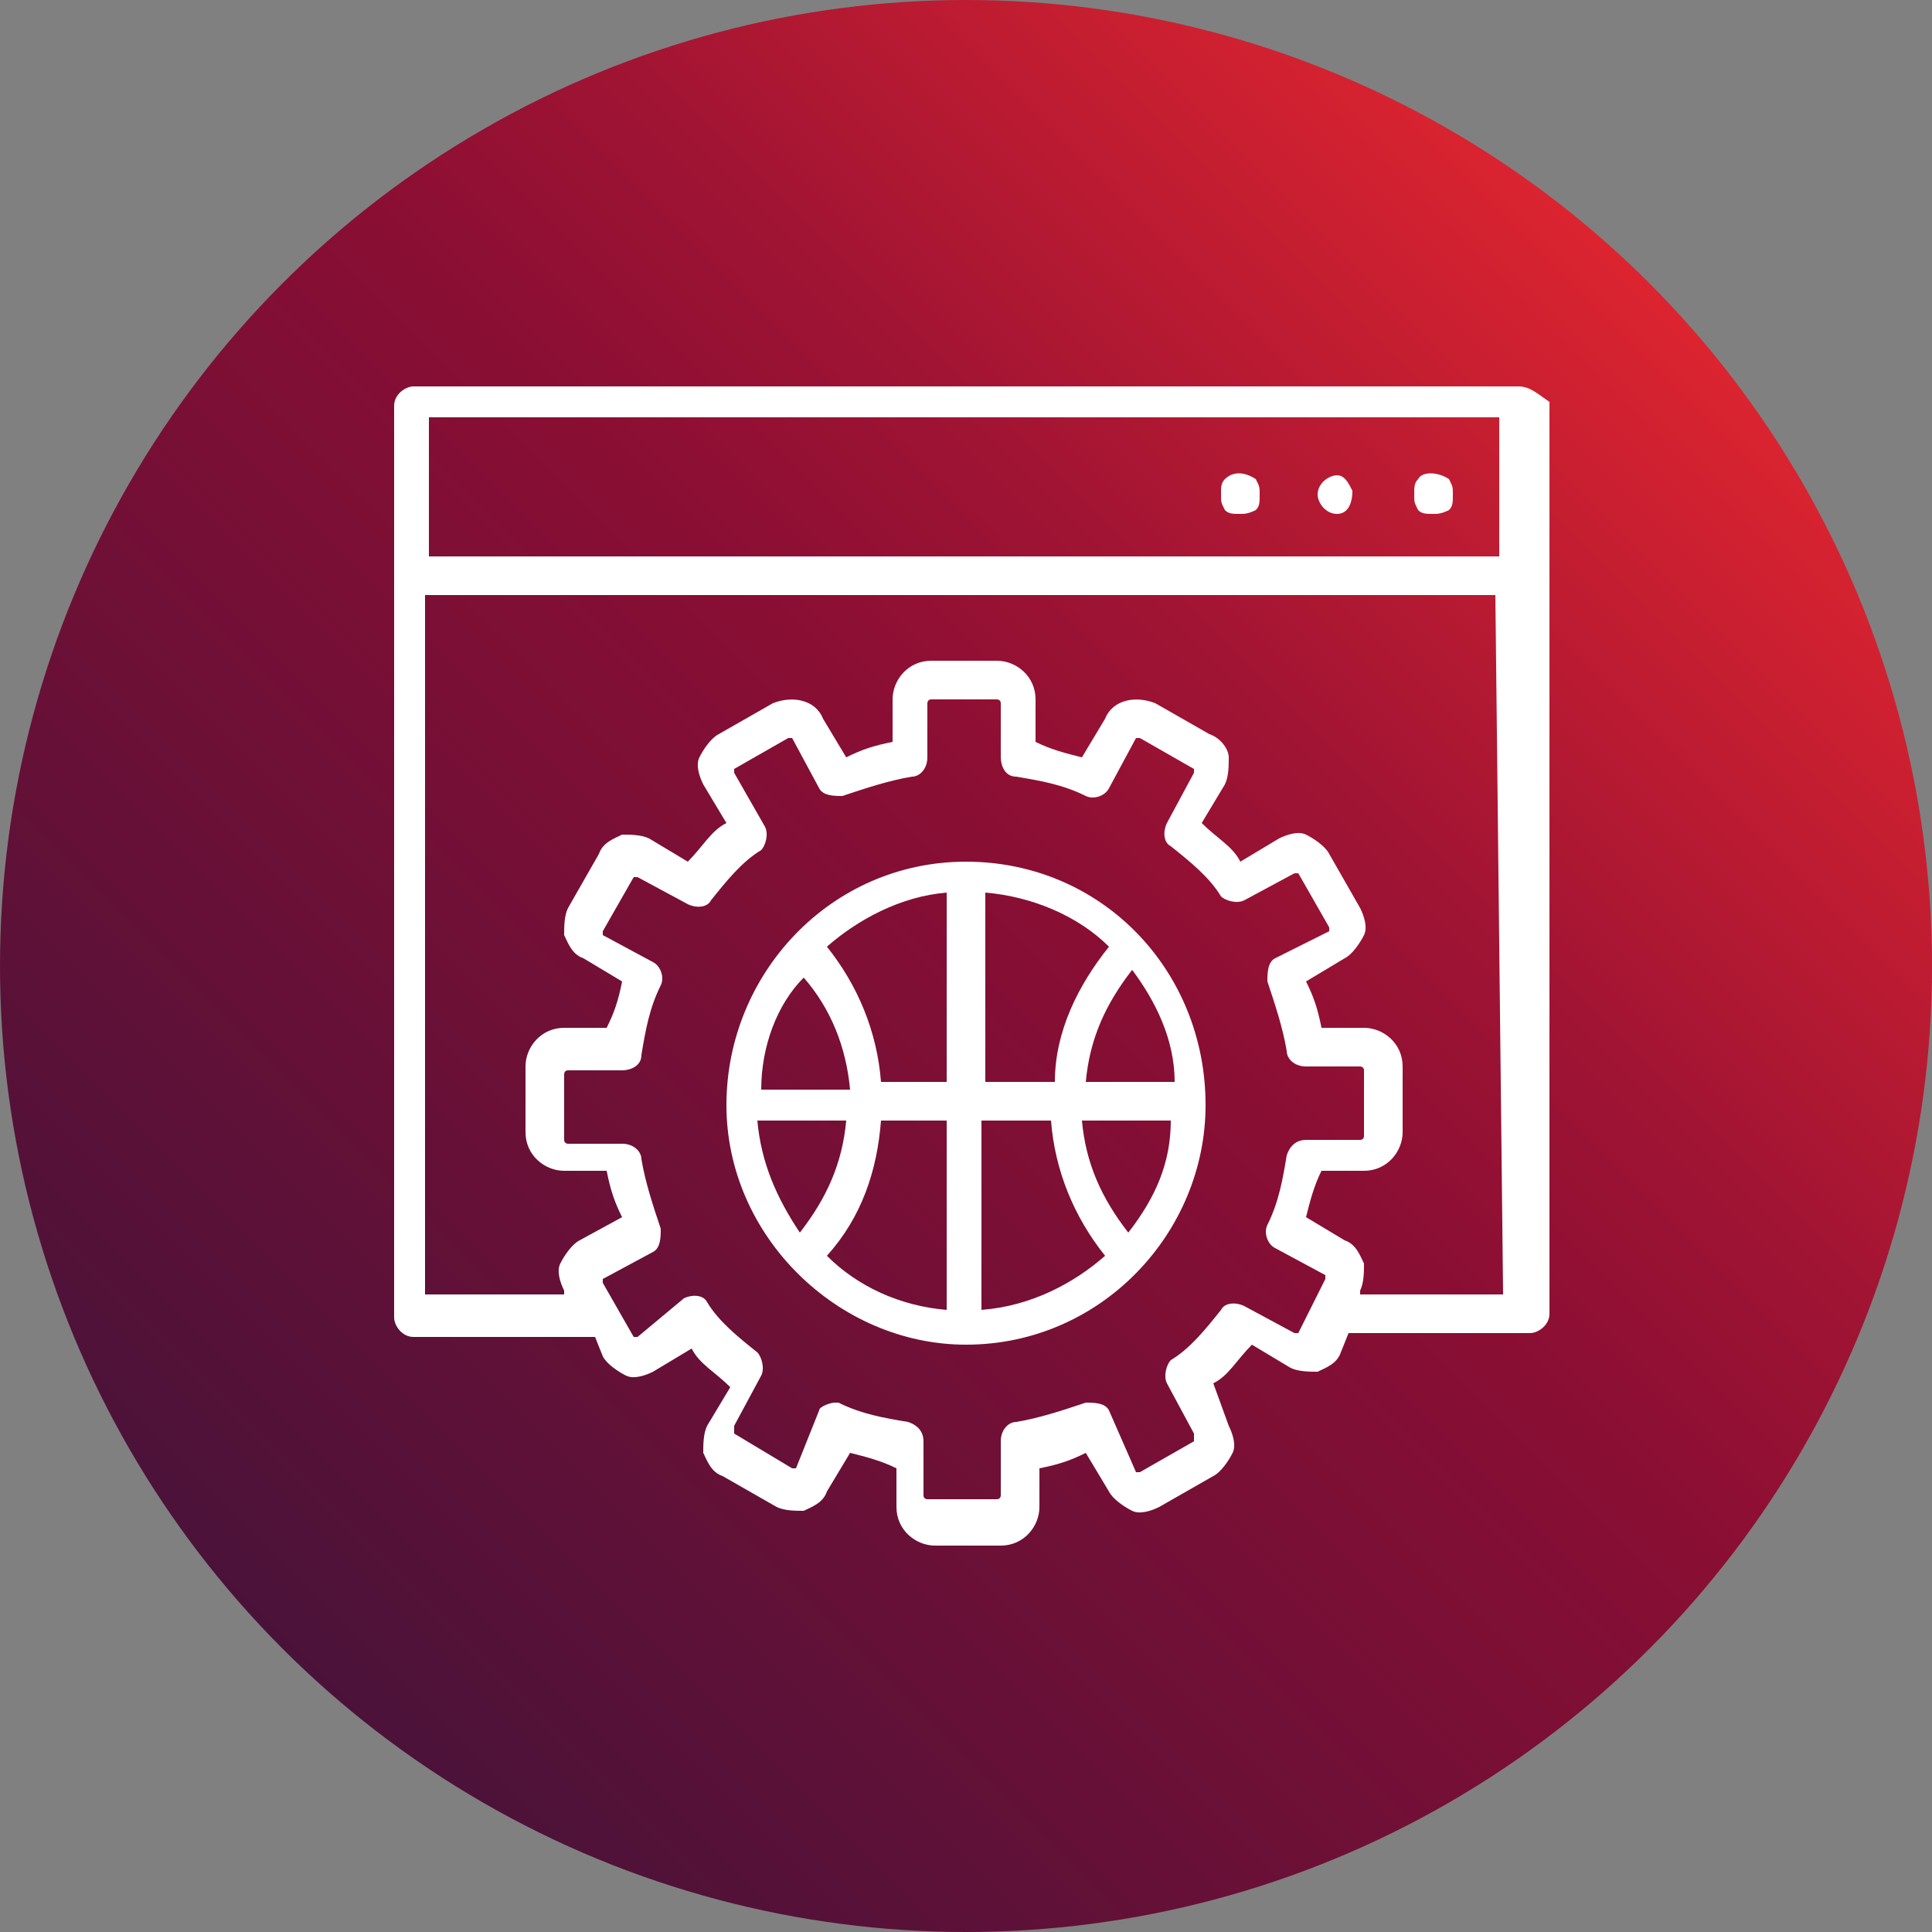 <?xml version="1.0" encoding="utf-8"?>
<!-- Generator: Adobe Illustrator 26.1.0, SVG Export Plug-In . SVG Version: 6.00 Build 0)  -->
<svg version="1.1" id="Layer_1" xmlns="http://www.w3.org/2000/svg" xmlns:xlink="http://www.w3.org/1999/xlink" x="0px" y="0px"
	 viewBox="0 0 50 50" style="enable-background:new 0 0 50 50;" xml:space="preserve">
<rect x="0" y="0" width="50" height="50" fill="#808080" stroke="none"/>
<style type="text/css">
	.st0{fill:url(#SVGID_1_);}
	.st1{fill:#FFFFFF;}
</style>
<g>
	<linearGradient id="SVGID_1_" gradientUnits="userSpaceOnUse" x1="7.322" y1="42.678" x2="42.678" y2="7.322">
		<stop  offset="0" style="stop-color:#4B1239"/>
		<stop  offset="0.561" style="stop-color:#8A0E34"/>
		<stop  offset="0.705" style="stop-color:#A11433"/>
		<stop  offset="1" style="stop-color:#DC2430"/>
	</linearGradient>
	<circle class="st0" cx="25" cy="25" r="25"/>
	<g>
		<g>
			<path class="st1" d="M39.3,10H10.7c-0.2,0-0.5,0.2-0.5,0.5V15v19.1c0,0.2,0.2,0.5,0.5,0.5h4.7l0.2,0.5c0.1,0.2,0.4,0.4,0.6,0.5
				c0.2,0.1,0.5,0,0.7-0.1l1-0.6c0.2,0.4,0.6,0.6,1,1l-0.6,1c-0.1,0.2-0.1,0.5-0.1,0.7c0.1,0.2,0.2,0.5,0.5,0.6l1.4,0.8
				c0.2,0.1,0.5,0.1,0.7,0.1c0.2-0.1,0.5-0.2,0.6-0.5l0.6-1c0.4,0.1,0.8,0.2,1.2,0.4V39c0,0.6,0.5,1,1,1h1.7c0.6,0,1-0.5,1-1V38
				c0.5-0.1,0.8-0.2,1.2-0.4l0.6,1c0.1,0.2,0.4,0.4,0.6,0.5c0.2,0.1,0.5,0,0.7-0.1l1.4-0.8c0.2-0.1,0.4-0.4,0.5-0.6
				c0.1-0.2,0-0.5-0.1-0.7l-0.4-1.1c0.4-0.2,0.6-0.6,1-1l1,0.6c0.2,0.1,0.5,0.1,0.7,0.1c0.2-0.1,0.5-0.2,0.6-0.5l0.2-0.5h4.7
				c0.2,0,0.5-0.2,0.5-0.5V14.9v-4.5C39.8,10.2,39.6,10,39.3,10z M11.1,10.8h27.7v3.6H11.1V10.8z M33.6,34.5L33.6,34.5
				c-0.1,0-0.1,0-0.1,0l-1.3-0.7c-0.2-0.1-0.5-0.1-0.6,0.1c-0.4,0.5-0.8,1-1.3,1.3c-0.1,0.1-0.2,0.4-0.1,0.6l0.7,1.3c0,0,0,0,0,0.1
				c0,0,0,0,0,0.1l-1.4,0.8c0,0,0,0-0.1,0l0,0l-0.7-1.6c-0.1-0.2-0.4-0.2-0.6-0.2c-0.6,0.2-1.2,0.4-1.8,0.5c-0.2,0-0.4,0.2-0.4,0.5
				v1.4c0,0,0,0.1-0.1,0.1H24c0,0-0.1,0-0.1-0.1v-1.4c0-0.2-0.1-0.4-0.4-0.5c-0.6-0.1-1.2-0.2-1.8-0.5h-0.1c-0.1,0-0.4,0.1-0.4,0.2
				L20.6,38l0,0c0,0,0,0-0.1,0L19,37.1c0,0,0,0,0-0.1c0,0,0,0,0-0.1l0.7-1.3c0.1-0.2,0-0.5-0.1-0.6c-0.5-0.4-1-0.8-1.3-1.3
				c-0.1-0.2-0.4-0.2-0.6-0.1l-1.2,1c0,0,0,0-0.1,0l0,0l-0.8-1.4c0,0,0,0,0-0.1l0,0l1.3-0.7c0.2-0.1,0.2-0.4,0.2-0.6
				c-0.2-0.6-0.4-1.2-0.5-1.8c0-0.2-0.2-0.4-0.5-0.4h-1.4c0,0-0.1,0-0.1-0.1v-1.7c0,0,0-0.1,0.1-0.1h1.4c0.2,0,0.5-0.1,0.5-0.4
				c0.1-0.6,0.2-1.2,0.5-1.8c0.1-0.2,0-0.5-0.2-0.6l-1.3-0.7l0,0c0,0,0,0,0-0.1l0.8-1.4l0,0c0,0,0,0,0.1,0l1.3,0.7
				c0.2,0.1,0.5,0.1,0.6-0.1c0.4-0.5,0.8-1,1.3-1.3c0.1-0.1,0.2-0.4,0.1-0.6L19,20c0,0,0,0,0-0.1l0,0l1.4-0.8h0.1l0.7,1.3
				c0.1,0.2,0.4,0.2,0.6,0.2c0.6-0.2,1.2-0.4,1.8-0.5c0.2,0,0.4-0.2,0.4-0.5v-1.4c0,0,0-0.1,0.1-0.1h1.7c0,0,0.1,0,0.1,0.1v1.4
				c0,0.2,0.1,0.5,0.4,0.5c0.6,0.1,1.2,0.2,1.8,0.5c0.2,0.1,0.5,0,0.6-0.2l0.7-1.3h0.1l1.4,0.8l0,0c0,0,0,0,0,0.1l-0.7,1.3
				c-0.1,0.2-0.1,0.5,0.1,0.6c0.5,0.4,1,0.8,1.3,1.3c0.1,0.1,0.4,0.2,0.6,0.1l1.3-0.7c0,0,0,0,0.1,0l0,0l0.8,1.4c0,0,0,0,0,0.1l0,0
				l-1.4,0.7c-0.2,0.1-0.2,0.4-0.2,0.6c0.2,0.6,0.4,1.2,0.5,1.8c0,0.2,0.2,0.4,0.5,0.4h1.4c0,0,0.1,0,0.1,0.1v1.7c0,0,0,0.1-0.1,0.1
				h-1.4c-0.2,0-0.4,0.1-0.5,0.4c-0.1,0.6-0.2,1.2-0.5,1.8c-0.1,0.2,0,0.5,0.2,0.6l1.3,0.7l0,0c0,0,0,0,0,0.1L33.6,34.5z M38.9,33.5
				h-3.7v-0.1c0.1-0.2,0.1-0.5,0.1-0.7c-0.1-0.2-0.2-0.5-0.5-0.6l-1-0.6c0.1-0.4,0.2-0.8,0.4-1.2h1.1c0.6,0,1-0.5,1-1v-1.7
				c0-0.6-0.5-1-1-1h-1.1c-0.1-0.5-0.2-0.8-0.4-1.2l1-0.6c0.2-0.1,0.4-0.4,0.5-0.6c0.1-0.2,0-0.5-0.1-0.7l-0.8-1.4
				c-0.1-0.2-0.4-0.4-0.6-0.5s-0.5,0-0.7,0.1l-1,0.6c-0.2-0.4-0.6-0.6-1-1l0.6-1c0.1-0.2,0.1-0.5,0.1-0.7c0-0.2-0.2-0.5-0.5-0.6
				l-1.4-0.8c-0.5-0.2-1.1-0.1-1.3,0.4l-0.6,1c-0.4-0.1-0.8-0.2-1.2-0.4v-1.1c0-0.6-0.5-1-1-1h-1.7c-0.6,0-1,0.5-1,1v1.1
				c-0.5,0.1-0.8,0.2-1.2,0.4l-0.6-1c-0.2-0.5-0.8-0.6-1.3-0.4l-1.4,0.8c-0.2,0.1-0.4,0.4-0.5,0.6s0,0.5,0.1,0.7l0.6,1
				c-0.4,0.2-0.6,0.6-1,1l-1-0.6c-0.2-0.1-0.5-0.1-0.7-0.1c-0.2,0.1-0.5,0.2-0.6,0.5l-0.8,1.4c-0.1,0.2-0.1,0.5-0.1,0.7
				c0.1,0.2,0.2,0.5,0.5,0.6l1,0.6c-0.1,0.5-0.2,0.8-0.4,1.2h-1.1c-0.6,0-1,0.5-1,1v1.7c0,0.6,0.5,1,1,1h1.1
				c0.1,0.5,0.2,0.8,0.4,1.2l-1.1,0.6c-0.2,0.1-0.4,0.4-0.5,0.6c-0.1,0.2,0,0.5,0.1,0.7v0.1H11V15.4h27.7L38.9,33.5L38.9,33.5z"/>
		</g>
		<g>
			<path class="st1" d="M36.7,12.4c-0.1,0.1-0.1,0.2-0.1,0.4s0,0.2,0.1,0.4c0.1,0.1,0.2,0.1,0.4,0.1c0.1,0,0.2,0,0.4-0.1
				c0.1-0.1,0.1-0.2,0.1-0.4s0-0.2-0.1-0.4C37.2,12.2,36.8,12.2,36.7,12.4z"/>
		</g>
		<g>
			<path class="st1" d="M34.6,12.3c-0.2,0-0.5,0.2-0.5,0.5c0,0.2,0.2,0.5,0.5,0.5S35,13,35,12.7C34.9,12.5,34.8,12.3,34.6,12.3z"/>
		</g>
		<g>
			<path class="st1" d="M31.7,12.4c-0.1,0.1-0.1,0.2-0.1,0.4s0,0.2,0.1,0.4c0.1,0.1,0.2,0.1,0.4,0.1c0.1,0,0.2,0,0.4-0.1
				c0.1-0.1,0.1-0.2,0.1-0.4s0-0.2-0.1-0.4C32.2,12.2,31.9,12.2,31.7,12.4z"/>
		</g>
		<g>
			<path class="st1" d="M25,22.3c-3.5,0-6.2,2.9-6.2,6.3s2.9,6.2,6.2,6.2c3.5,0,6.2-2.9,6.2-6.2C31.2,25.1,28.5,22.3,25,22.3z
				 M29.2,31.9C28.5,31,28.1,30.1,28,29h2.3C30.3,30.1,29.9,31,29.2,31.9z M19.6,29h2.3c-0.1,1.1-0.5,2-1.2,2.9
				C20.1,31,19.7,30.1,19.6,29z M20.8,25.3c0.7,0.8,1.1,1.8,1.2,2.9h-2.3C19.7,27.1,20.1,26,20.8,25.3z M25.5,28v-4.9
				c1.2,0.1,2.4,0.6,3.2,1.4c-0.8,1-1.4,2.2-1.4,3.5H25.5z M24.5,28h-1.7c-0.1-1.3-0.6-2.5-1.4-3.5c0.8-0.7,1.9-1.3,3.1-1.4V28
				L24.5,28z M22.8,29h1.7v4.9c-1.2-0.1-2.3-0.6-3.1-1.4C22.3,31.5,22.7,30.3,22.8,29z M25.5,29h1.7c0.1,1.3,0.6,2.5,1.4,3.5
				c-0.8,0.7-1.9,1.3-3.2,1.4V29H25.5z M28.1,28c0.1-1.1,0.5-2,1.2-2.9c0.6,0.8,1.1,1.8,1.1,2.9H28.1z"/>
		</g>
	</g>
</g>
</svg>
